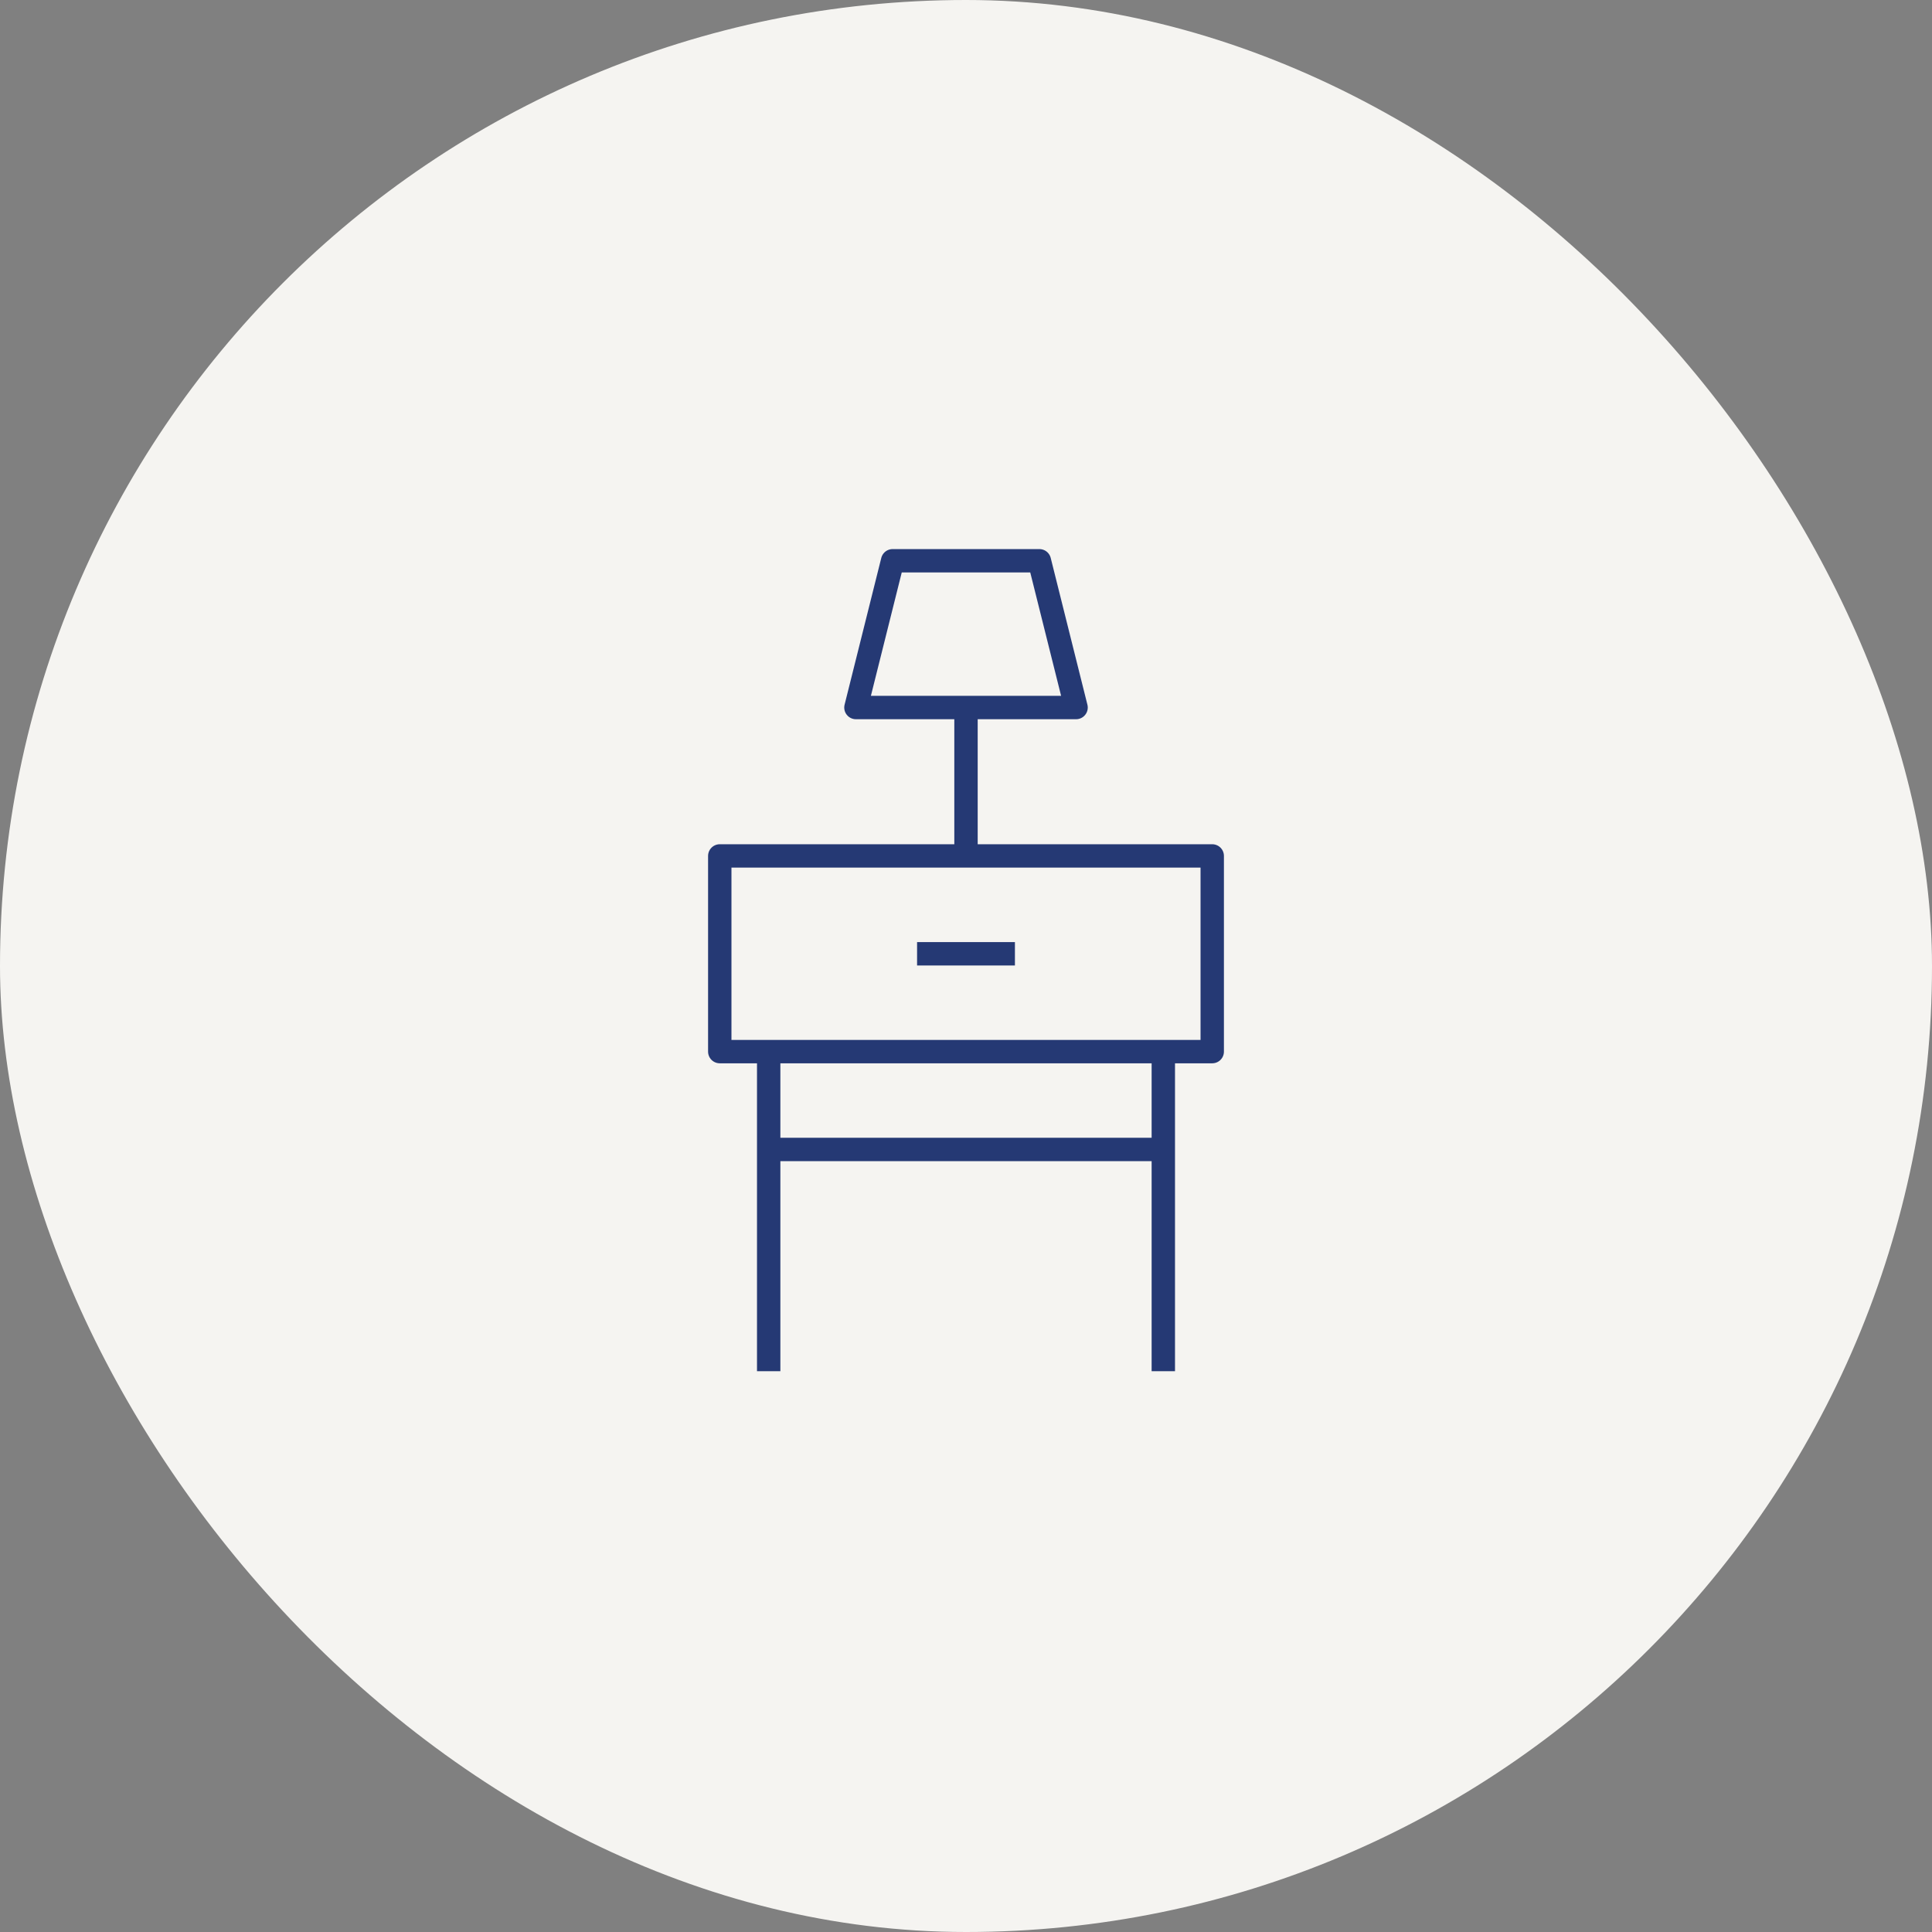 <svg width="1157" height="1157" viewBox="0 0 1157 1157" fill="none" xmlns="http://www.w3.org/2000/svg">
<rect x="0" y="0" width="1157" height="1157" fill="#808080" stroke="none"/>
<rect width="1157" height="1157" rx="578.5" fill="#F5F4F1"/>
<path d="M725.961 629.77H431.039V512.582H725.961V629.77Z" stroke="#253974" stroke-width="14" stroke-miterlimit="10" stroke-linejoin="round"/>
<path d="M696.664 688.363H460.336" stroke="#253974" stroke-width="14" stroke-miterlimit="10" stroke-linejoin="round"/>
<path d="M460.336 821.176V630.746" stroke="#253974" stroke-width="14" stroke-miterlimit="10" stroke-linejoin="round"/>
<path d="M696.664 630.746V821.176" stroke="#253974" stroke-width="14" stroke-miterlimit="10" stroke-linejoin="round"/>
<path d="M607.797 571.176H549.203" stroke="#253974" stroke-width="14" stroke-miterlimit="10" stroke-linejoin="round"/>
<path d="M578.5 512.582V423.715" stroke="#253974" stroke-width="14" stroke-miterlimit="10" stroke-linejoin="round"/>
<path d="M622.445 335.824H534.555L512.582 423.715H644.418L622.445 335.824Z" stroke="#253974" stroke-width="14" stroke-miterlimit="10" stroke-linejoin="round"/>
</svg>
